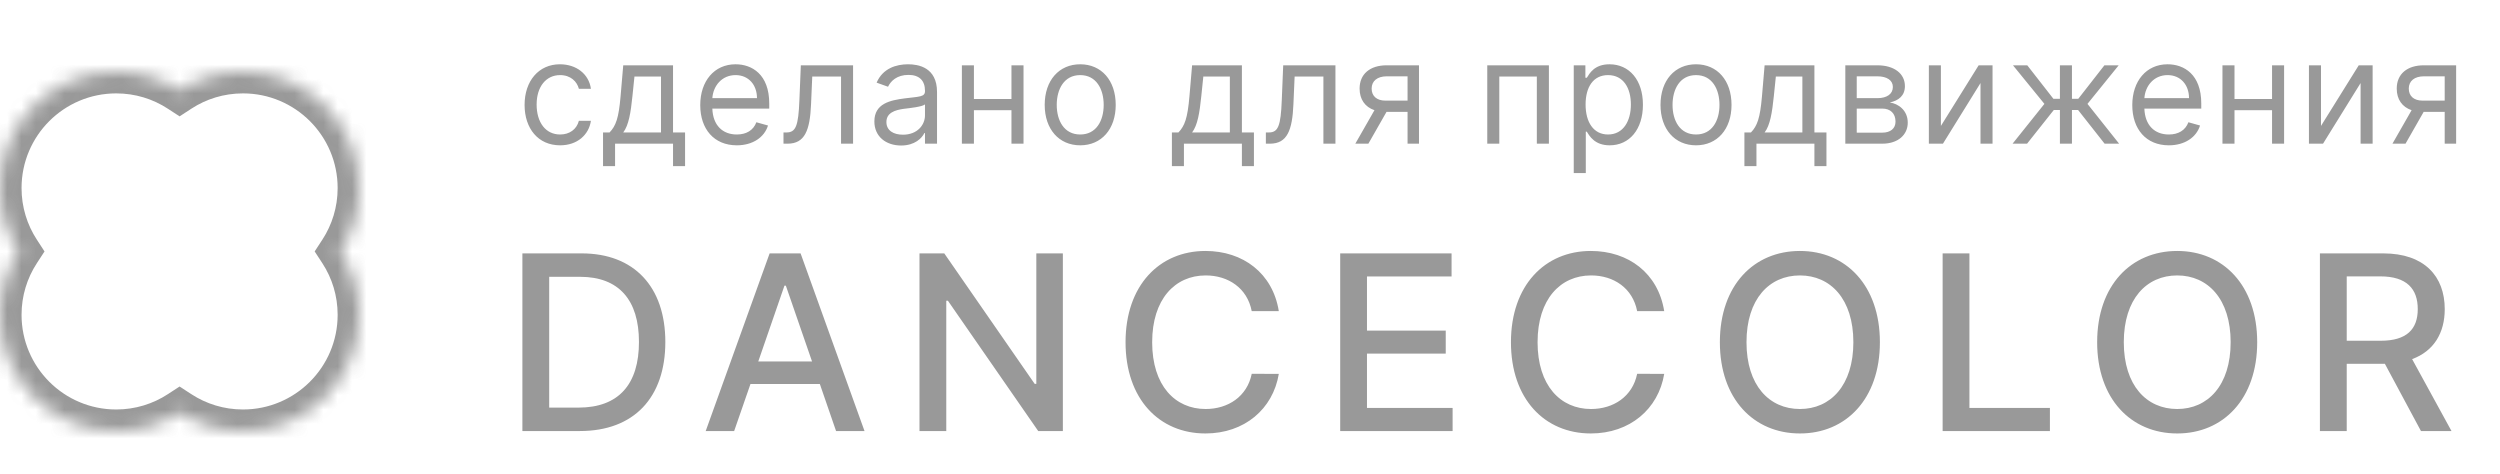 <svg width="174" height="33" viewBox="0 0 174 33" fill="none" xmlns="http://www.w3.org/2000/svg">
<g opacity="0.75">
<path d="M38.983 10.114C40.19 10.114 40.986 9.375 41.128 8.409H40.29C40.133 9.006 39.636 9.361 38.983 9.361C37.989 9.361 37.349 8.537 37.349 7.273C37.349 6.037 38.003 5.227 38.983 5.227C39.722 5.227 40.162 5.682 40.29 6.179H41.128C40.986 5.156 40.119 4.474 38.969 4.474C37.492 4.474 36.511 5.639 36.511 7.301C36.511 8.935 37.449 10.114 38.983 10.114ZM41.971 11.562H42.809V10H46.843V11.562H47.681V9.219H46.843V4.545H43.377L43.192 6.705C43.061 8.232 42.865 8.757 42.425 9.219H41.971V11.562ZM43.377 9.219C43.76 8.714 43.899 7.844 44.016 6.705L44.158 5.327H46.005V9.219H43.377ZM51.28 10.114C52.388 10.114 53.198 9.56 53.453 8.736L52.644 8.509C52.431 9.077 51.937 9.361 51.28 9.361C50.297 9.361 49.618 8.725 49.579 7.557H53.539V7.202C53.539 5.17 52.331 4.474 51.195 4.474C49.718 4.474 48.737 5.639 48.737 7.315C48.737 8.991 49.703 10.114 51.28 10.114ZM49.579 6.832C49.636 5.984 50.236 5.227 51.195 5.227C52.104 5.227 52.686 5.909 52.686 6.832H49.579ZM54.531 10H54.815C56.022 10 56.37 9.062 56.448 7.273L56.533 5.327H58.536V10H59.374V4.545H55.738L55.639 6.96C55.568 8.793 55.383 9.219 54.729 9.219H54.531V10ZM62.717 10.128C63.669 10.128 64.166 9.616 64.336 9.261H64.379V10H65.217V6.406C65.217 4.673 63.896 4.474 63.2 4.474C62.376 4.474 61.439 4.759 61.013 5.753L61.808 6.037C61.993 5.639 62.429 5.213 63.228 5.213C63.999 5.213 64.379 5.621 64.379 6.321V6.349C64.379 6.754 63.967 6.719 62.973 6.847C61.961 6.978 60.856 7.202 60.856 8.452C60.856 9.517 61.68 10.128 62.717 10.128ZM62.845 9.375C62.177 9.375 61.694 9.077 61.694 8.494C61.694 7.855 62.277 7.656 62.93 7.571C63.285 7.528 64.237 7.429 64.379 7.259V8.026C64.379 8.707 63.839 9.375 62.845 9.375ZM67.785 4.545H66.947V10H67.785V7.67H70.398V10H71.237V4.545H70.398V6.889H67.785V4.545ZM75.183 10.114C76.66 10.114 77.654 8.991 77.654 7.301C77.654 5.597 76.66 4.474 75.183 4.474C73.706 4.474 72.711 5.597 72.711 7.301C72.711 8.991 73.706 10.114 75.183 10.114ZM75.183 9.361C74.061 9.361 73.549 8.395 73.549 7.301C73.549 6.207 74.061 5.227 75.183 5.227C76.305 5.227 76.817 6.207 76.817 7.301C76.817 8.395 76.305 9.361 75.183 9.361ZM81.564 11.562H82.402V10H86.436V11.562H87.274V9.219H86.436V4.545H82.97L82.785 6.705C82.654 8.232 82.459 8.757 82.019 9.219H81.564V11.562ZM82.97 9.219C83.354 8.714 83.492 7.844 83.609 6.705L83.751 5.327H85.598V9.219H82.97ZM88.104 10H88.388C89.595 10 89.943 9.062 90.021 7.273L90.106 5.327H92.109V10H92.947V4.545H89.311L89.212 6.96C89.141 8.793 88.956 9.219 88.302 9.219H88.104V10ZM97.966 10H98.762V4.545H96.517C95.342 4.545 94.628 5.16 94.628 6.165C94.628 6.914 95.005 7.447 95.662 7.67L94.33 10H95.239L96.503 7.784H97.966V10ZM97.966 7.003H96.418C95.825 7.003 95.466 6.687 95.466 6.165C95.466 5.636 95.864 5.312 96.517 5.312H97.966V7.003ZM103.513 10H104.351V5.327H106.964V10H107.803V4.545H103.513V10ZM109.533 12.046H110.371V9.162H110.442C110.627 9.46 110.982 10.114 112.033 10.114C113.397 10.114 114.348 9.02 114.348 7.287C114.348 5.568 113.397 4.474 112.019 4.474C110.954 4.474 110.627 5.128 110.442 5.412H110.343V4.545H109.533V12.046ZM110.357 7.273C110.357 6.051 110.897 5.227 111.919 5.227C112.985 5.227 113.51 6.122 113.51 7.273C113.51 8.438 112.971 9.361 111.919 9.361C110.911 9.361 110.357 8.509 110.357 7.273ZM118.043 10.114C119.52 10.114 120.514 8.991 120.514 7.301C120.514 5.597 119.52 4.474 118.043 4.474C116.565 4.474 115.571 5.597 115.571 7.301C115.571 8.991 116.565 10.114 118.043 10.114ZM118.043 9.361C116.921 9.361 116.409 8.395 116.409 7.301C116.409 6.207 116.921 5.227 118.043 5.227C119.165 5.227 119.676 6.207 119.676 7.301C119.676 8.395 119.165 9.361 118.043 9.361ZM121.411 11.562H122.249V10H126.283V11.562H127.121V9.219H126.283V4.545H122.817L122.633 6.705C122.501 8.232 122.306 8.757 121.866 9.219H121.411V11.562ZM122.817 9.219C123.201 8.714 123.339 7.844 123.457 6.705L123.599 5.327H125.445V9.219H122.817ZM128.434 10H131.005C132.113 10 132.78 9.375 132.78 8.537C132.78 7.681 132.131 7.219 131.53 7.131C132.145 7.003 132.582 6.658 132.582 5.994C132.582 5.124 131.836 4.545 130.664 4.545H128.434V10ZM129.229 9.233V7.557H131.005C131.58 7.557 131.928 7.901 131.928 8.466C131.928 8.942 131.58 9.233 131.005 9.233H129.229ZM129.229 6.832V5.312H130.664C131.335 5.312 131.743 5.593 131.743 6.051C131.743 6.538 131.335 6.832 130.664 6.832H129.229ZM135.087 8.764V4.545H134.249V10H135.229L137.843 5.781V10H138.681V4.545H137.715L135.087 8.764ZM140.075 10H141.083L142.944 7.656H143.37V10H144.208V7.656H144.635L146.481 10H147.49L145.288 7.23L147.461 4.545H146.467L144.649 6.875H144.208V4.545H143.37V6.875H142.916L141.098 4.545H140.103L142.291 7.23L140.075 10ZM150.95 10.114C152.058 10.114 152.867 9.56 153.123 8.736L152.313 8.509C152.1 9.077 151.607 9.361 150.95 9.361C149.966 9.361 149.288 8.725 149.249 7.557H153.208V7.202C153.208 5.17 152.001 4.474 150.864 4.474C149.387 4.474 148.407 5.639 148.407 7.315C148.407 8.991 149.373 10.114 150.95 10.114ZM149.249 6.832C149.306 5.984 149.906 5.227 150.864 5.227C151.774 5.227 152.356 5.909 152.356 6.832H149.249ZM155.521 4.545H154.683V10H155.521V7.67H158.135V10H158.973V4.545H158.135V6.889H155.521V4.545ZM161.541 8.764V4.545H160.703V10H161.683L164.297 5.781V10H165.135V4.545H164.169L161.541 8.764ZM170.151 10H170.947V4.545H168.703C167.527 4.545 166.813 5.16 166.813 6.165C166.813 6.914 167.19 7.447 167.847 7.67L166.515 10H167.424L168.688 7.784H170.151V10ZM170.151 7.003H168.603C168.01 7.003 167.651 6.687 167.651 6.165C167.651 5.636 168.049 5.312 168.703 5.312H170.151V7.003Z" fill="#777777"/>
<path d="M40.361 30C44.128 30 46.307 27.664 46.307 23.8C46.307 19.954 44.128 17.636 40.488 17.636H36.358V30H40.361ZM38.224 28.37V19.266H40.373C43.077 19.266 44.472 20.884 44.472 23.8C44.472 26.728 43.077 28.37 40.258 28.37H38.224ZM51.097 30L52.232 26.728H57.062L58.19 30H60.17L55.721 17.636H53.566L49.117 30H51.097ZM52.775 25.158L54.598 19.882H54.695L56.518 25.158H52.775ZM73.975 17.636H72.128V26.716H72.013L65.722 17.636H63.996V30H65.861V20.933H65.976L72.26 30H73.975V17.636ZM89.005 21.657C88.582 19.013 86.512 17.467 83.898 17.467C80.698 17.467 78.338 19.864 78.338 23.818C78.338 27.772 80.686 30.169 83.898 30.169C86.614 30.169 88.6 28.467 89.005 26.022L87.121 26.016C86.802 27.597 85.473 28.467 83.91 28.467C81.791 28.467 80.191 26.843 80.191 23.818C80.191 20.818 81.785 19.17 83.916 19.17C85.491 19.17 86.814 20.057 87.121 21.657H89.005ZM93.277 30H101.101V28.394H95.142V24.609H100.624V23.009H95.142V19.242H101.029V17.636H93.277V30ZM115.829 21.657C115.406 19.013 113.336 17.467 110.722 17.467C107.522 17.467 105.162 19.864 105.162 23.818C105.162 27.772 107.51 30.169 110.722 30.169C113.438 30.169 115.425 28.467 115.829 26.022L113.946 26.016C113.626 27.597 112.297 28.467 110.734 28.467C108.615 28.467 107.015 26.843 107.015 23.818C107.015 20.818 108.609 19.17 110.74 19.17C112.316 19.17 113.638 20.057 113.946 21.657H115.829ZM130.841 23.818C130.841 19.864 128.474 17.467 125.275 17.467C122.063 17.467 119.703 19.864 119.703 23.818C119.703 27.766 122.063 30.169 125.275 30.169C128.474 30.169 130.841 27.772 130.841 23.818ZM128.994 23.818C128.994 26.831 127.4 28.467 125.275 28.467C123.144 28.467 121.556 26.831 121.556 23.818C121.556 20.806 123.144 19.17 125.275 19.17C127.4 19.17 128.994 20.806 128.994 23.818ZM135.207 30H142.674V28.394H137.072V17.636H135.207V30ZM157.101 23.818C157.101 19.864 154.734 17.467 151.535 17.467C148.323 17.467 145.962 19.864 145.962 23.818C145.962 27.766 148.323 30.169 151.535 30.169C154.734 30.169 157.101 27.772 157.101 23.818ZM155.253 23.818C155.253 26.831 153.66 28.467 151.535 28.467C149.404 28.467 147.816 26.831 147.816 23.818C147.816 20.806 149.404 19.17 151.535 19.17C153.66 19.17 155.253 20.806 155.253 23.818ZM161.466 30H163.332V25.321H165.867C165.91 25.321 165.946 25.321 165.988 25.321L168.499 30H170.624L167.884 24.995C169.399 24.434 170.154 23.172 170.154 21.512C170.154 19.236 168.741 17.636 165.873 17.636H161.466V30ZM163.332 23.716V19.236H165.674C167.515 19.236 168.276 20.111 168.276 21.512C168.276 22.907 167.515 23.716 165.698 23.716H163.332Z" fill="#777777"/>
<mask id="path-3-inside-1" fill="white">
<path fill-rule="evenodd" clip-rule="evenodd" d="M23.692 17.5C24.519 16.231 25 14.716 25 13.088C25 8.621 21.379 5 16.912 5C15.284 5 13.769 5.481 12.5 6.308C11.231 5.481 9.716 5 8.088 5C3.621 5 0 8.621 0 13.088C0 14.716 0.481 16.231 1.308 17.5C0.481 18.769 0 20.284 0 21.912C0 26.379 3.621 30 8.088 30C9.716 30 11.231 29.519 12.5 28.692C13.769 29.519 15.284 30 16.912 30C21.379 30 25 26.379 25 21.912C25 20.284 24.519 18.769 23.692 17.5Z"/>
</mask>
<path d="M23.692 17.5L22.436 16.681L21.901 17.5L22.436 18.319L23.692 17.5ZM12.5 6.308L11.681 7.565L12.5 8.099L13.319 7.565L12.5 6.308ZM1.308 17.5L2.565 18.319L3.099 17.5L2.565 16.681L1.308 17.5ZM12.5 28.692L13.319 27.435L12.5 26.901L11.681 27.435L12.5 28.692ZM23.5 13.088C23.5 14.416 23.109 15.648 22.436 16.681L24.948 18.319C25.93 16.814 26.5 15.015 26.5 13.088H23.5ZM16.912 6.5C20.55 6.5 23.5 9.45 23.5 13.088H26.5C26.5 7.793 22.207 3.5 16.912 3.5V6.5ZM13.319 7.565C14.352 6.891 15.584 6.5 16.912 6.5V3.5C14.985 3.5 13.186 4.07 11.681 5.052L13.319 7.565ZM8.088 6.5C9.416 6.5 10.648 6.891 11.681 7.565L13.319 5.052C11.814 4.07 10.015 3.5 8.088 3.5V6.5ZM1.5 13.088C1.5 9.45 4.45 6.5 8.088 6.5V3.5C2.793 3.5 -1.5 7.793 -1.5 13.088H1.5ZM2.565 16.681C1.891 15.648 1.5 14.416 1.5 13.088H-1.5C-1.5 15.015 -0.93 16.814 0.051 18.319L2.565 16.681ZM1.5 21.912C1.5 20.584 1.891 19.352 2.565 18.319L0.051 16.681C-0.93 18.186 -1.5 19.984 -1.5 21.912H1.5ZM8.088 28.5C4.45 28.5 1.5 25.55 1.5 21.912H-1.5C-1.5 27.207 2.793 31.5 8.088 31.5V28.5ZM11.681 27.435C10.648 28.108 9.416 28.5 8.088 28.5V31.5C10.015 31.5 11.814 30.93 13.319 29.948L11.681 27.435ZM16.912 28.5C15.584 28.5 14.352 28.108 13.319 27.435L11.681 29.948C13.186 30.93 14.985 31.5 16.912 31.5V28.5ZM23.5 21.912C23.5 25.55 20.55 28.5 16.912 28.5V31.5C22.207 31.5 26.5 27.207 26.5 21.912H23.5ZM22.436 18.319C23.109 19.352 23.5 20.584 23.5 21.912H26.5C26.5 19.984 25.93 18.186 24.948 16.681L22.436 18.319Z" fill="#777777" mask="url(#path-3-inside-1)"/>
</g>
</svg>
